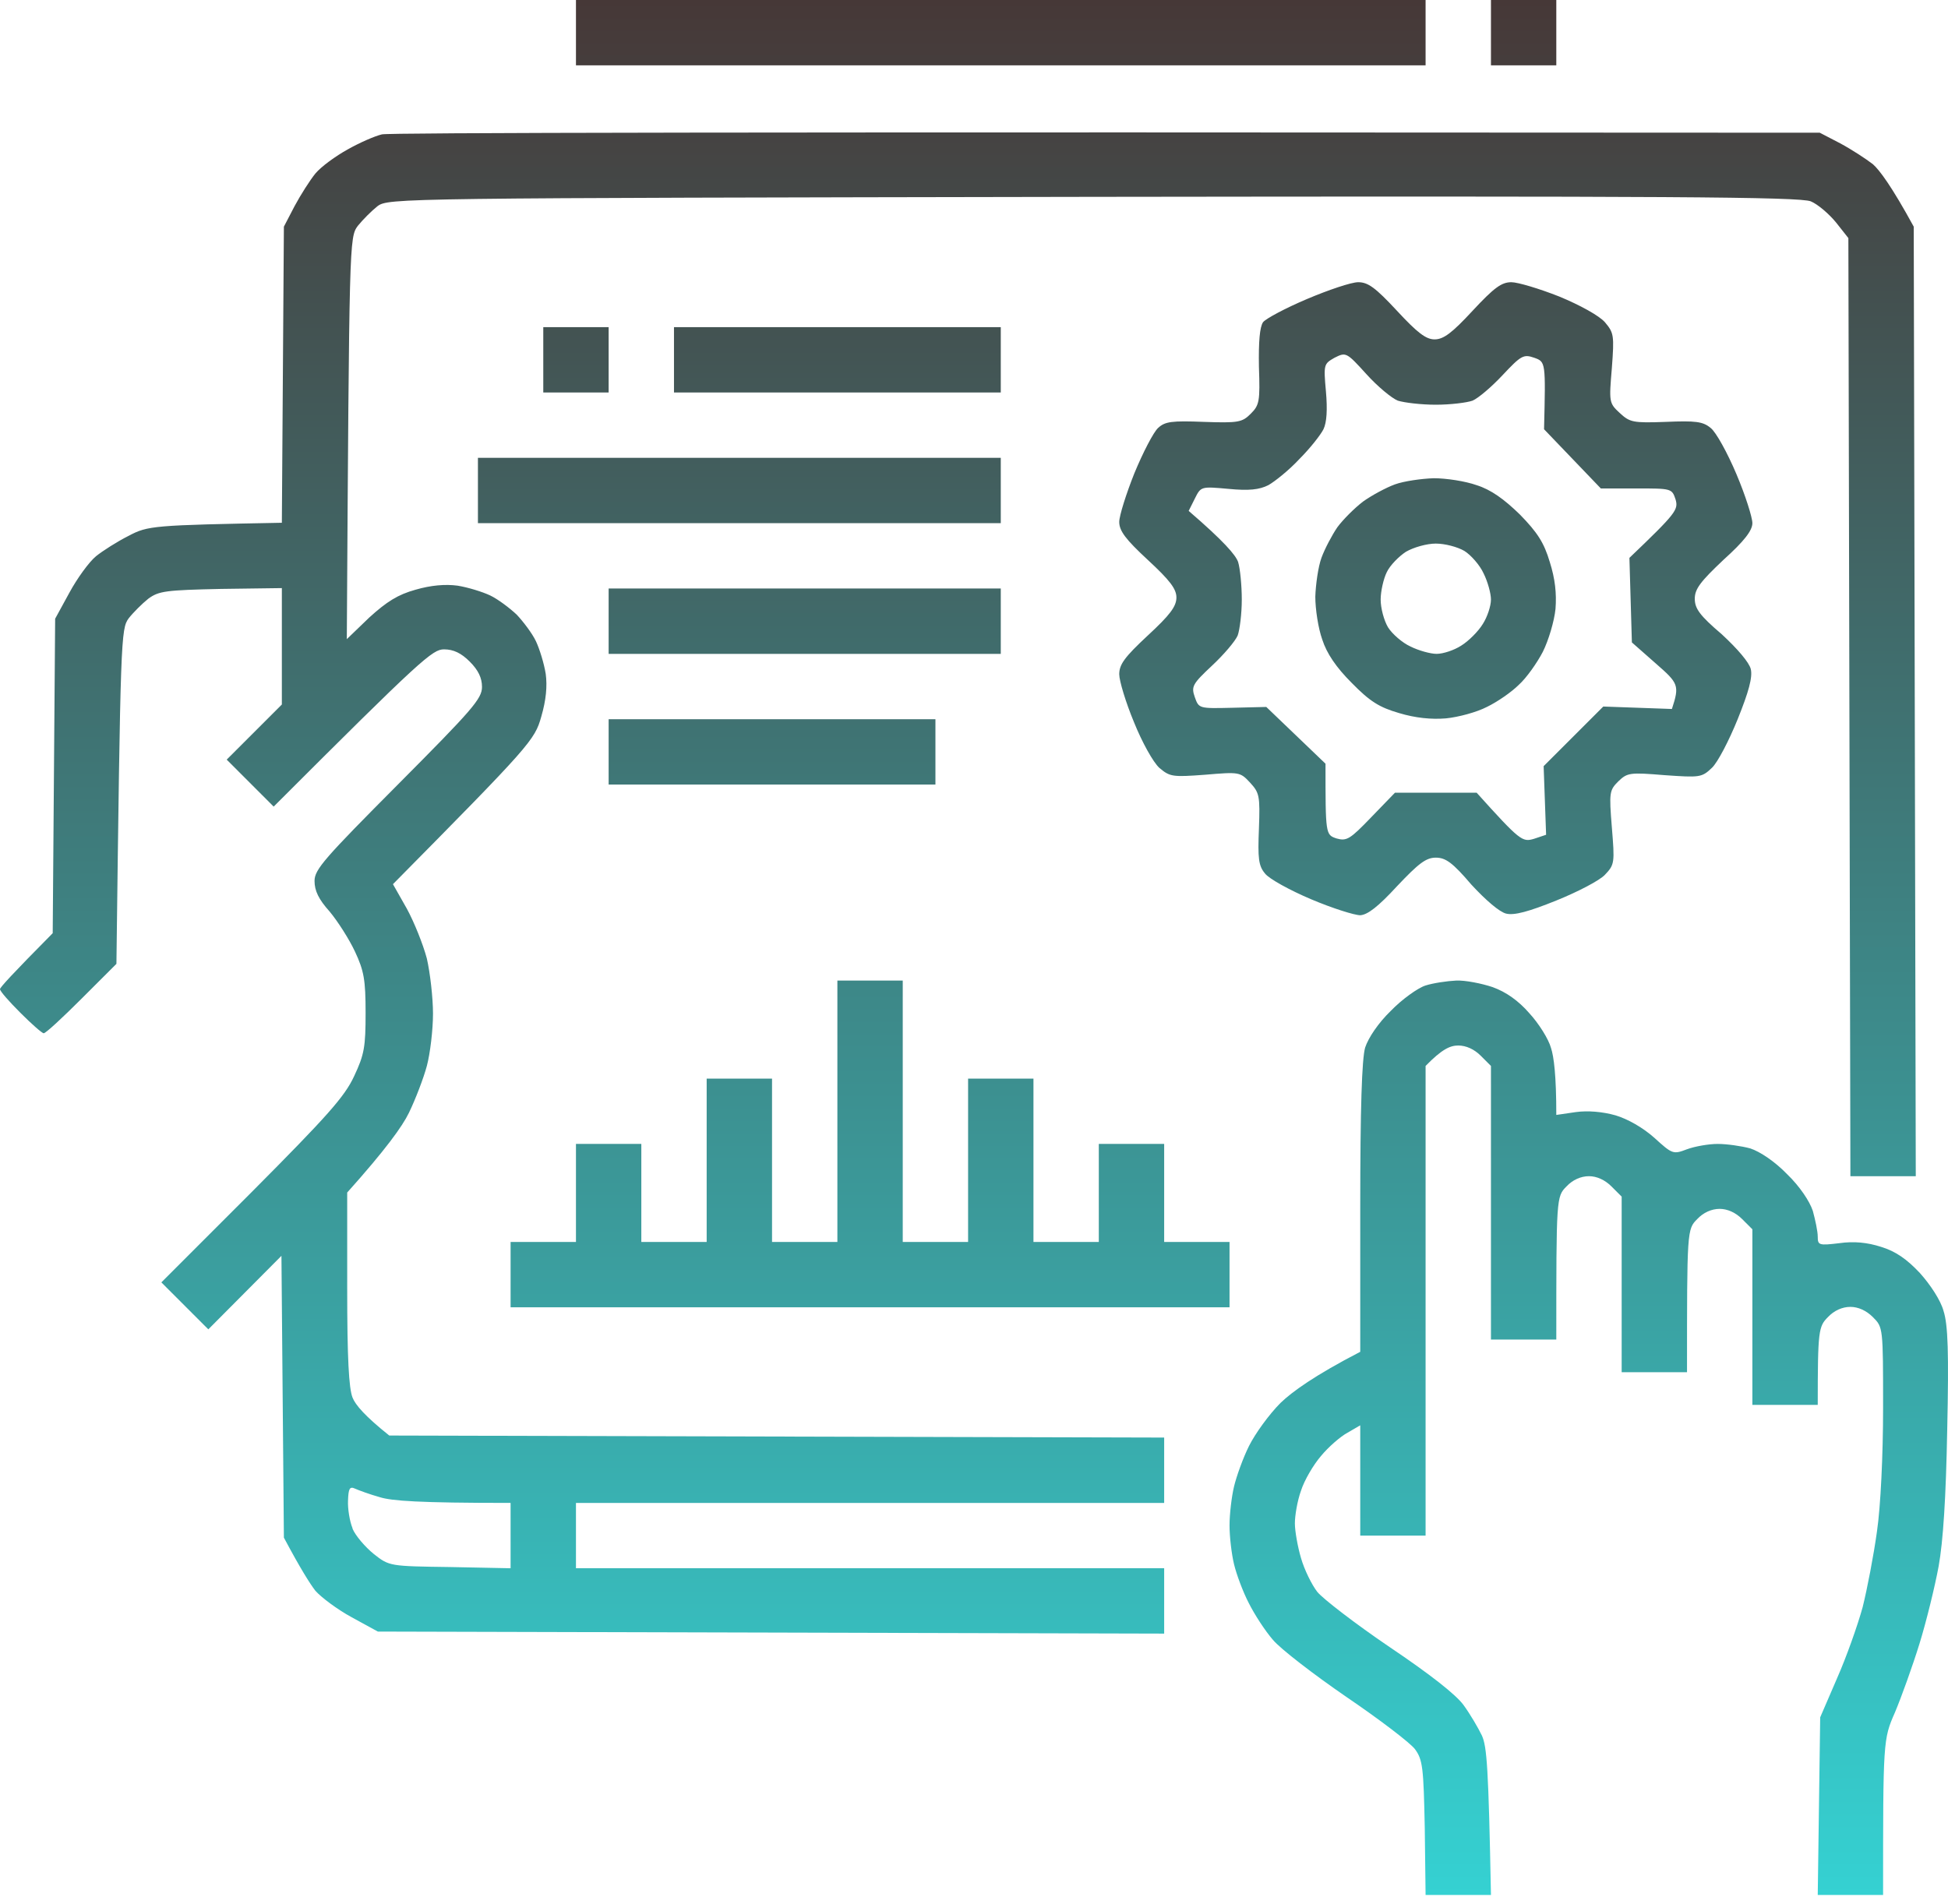 <svg xmlns="http://www.w3.org/2000/svg" width="90" height="88" viewBox="0 0 90 88" fill="none"><path fill-rule="evenodd" clip-rule="evenodd" d="M26.61 0H65.864V3.02H26.61V0ZM68.884 0H71.903V3.02H68.884V0ZM67.28 45.312C67.695 45.294 68.45 45.444 68.959 45.614C69.588 45.841 70.154 46.243 70.658 46.822C71.092 47.294 71.545 48.011 71.658 48.426C71.79 48.823 71.903 49.691 71.903 51.521L72.809 51.389C73.356 51.314 74.036 51.37 74.64 51.54C75.206 51.71 75.904 52.106 76.433 52.578C77.263 53.333 77.301 53.352 77.942 53.107C78.301 52.974 78.943 52.861 79.358 52.861C79.773 52.861 80.453 52.956 80.868 53.069C81.321 53.22 82 53.673 82.566 54.258C83.151 54.824 83.604 55.503 83.755 55.956C83.868 56.371 83.982 56.9 83.982 57.145C83.982 57.542 84.038 57.56 84.982 57.447C85.642 57.353 86.265 57.41 86.907 57.617C87.586 57.825 88.096 58.183 88.7 58.825C89.19 59.372 89.662 60.089 89.794 60.58C90.002 61.222 90.04 62.524 89.964 66.053C89.907 69.205 89.775 71.224 89.568 72.375C89.398 73.3 89.002 74.923 88.681 75.961C88.36 76.999 87.85 78.414 87.549 79.131C87.001 80.377 87.001 80.434 87.001 87.567H83.982L84.095 79.358L84.869 77.565C85.303 76.584 85.831 75.093 86.058 74.262C86.265 73.432 86.567 71.866 86.718 70.771C86.888 69.62 87.001 67.223 87.001 65.072C87.001 61.335 87.001 61.335 86.529 60.863C86.227 60.561 85.85 60.391 85.491 60.391C85.114 60.391 84.737 60.561 84.453 60.863C84.019 61.297 83.982 61.486 83.982 64.921H80.962V56.806L80.49 56.334C80.188 56.032 79.811 55.862 79.452 55.862C79.075 55.862 78.697 56.032 78.414 56.334C77.942 56.806 77.942 56.862 77.942 63.411H74.923V55.296L74.451 54.824C74.149 54.522 73.772 54.352 73.413 54.352C73.036 54.352 72.658 54.522 72.375 54.824C71.903 55.296 71.903 55.352 71.903 61.901H68.884V49.257L68.412 48.785C68.11 48.483 67.733 48.313 67.374 48.313C66.997 48.313 66.619 48.483 65.864 49.257V70.96H62.845V65.864L62.26 66.204C61.939 66.374 61.373 66.865 61.033 67.28C60.674 67.695 60.259 68.412 60.108 68.884C59.938 69.356 59.825 70.035 59.825 70.394C59.825 70.752 59.957 71.488 60.108 71.998C60.259 72.526 60.599 73.224 60.863 73.564C61.127 73.885 62.618 75.036 64.204 76.112C66.053 77.357 67.261 78.301 67.619 78.792C67.921 79.207 68.299 79.849 68.469 80.207C68.695 80.717 68.771 81.66 68.884 87.567H65.864L65.826 84.472C65.77 81.679 65.732 81.321 65.374 80.83C65.166 80.547 63.732 79.452 62.203 78.414C60.693 77.376 59.146 76.187 58.806 75.772C58.447 75.357 57.957 74.602 57.693 74.074C57.428 73.564 57.126 72.753 57.013 72.281C56.9 71.809 56.806 71.016 56.806 70.488C56.806 69.978 56.9 69.167 57.013 68.695C57.126 68.223 57.428 67.374 57.711 66.808C57.995 66.242 58.636 65.355 59.165 64.826C59.693 64.317 60.731 63.562 62.845 62.467V55.805C62.845 51.2 62.92 48.936 63.071 48.407C63.222 47.954 63.675 47.275 64.26 46.709C64.77 46.181 65.506 45.652 65.864 45.539C66.223 45.426 66.865 45.331 67.28 45.312ZM84.076 6.133L85.02 6.624C85.548 6.907 86.209 7.341 86.529 7.587C86.831 7.851 87.397 8.606 88.417 10.474L88.511 54.352H85.491L85.397 11.002L84.831 10.285C84.51 9.889 83.982 9.436 83.661 9.304C83.151 9.096 76.999 9.059 50.502 9.096C18.287 9.153 17.948 9.153 17.438 9.53C17.174 9.738 16.759 10.153 16.532 10.436C16.136 10.965 16.136 11.135 16.023 29.535L17.061 28.535C17.872 27.799 18.382 27.478 19.193 27.252C19.91 27.044 20.571 26.987 21.137 27.063C21.609 27.138 22.288 27.346 22.647 27.516C23.005 27.686 23.553 28.101 23.873 28.403C24.175 28.724 24.591 29.271 24.76 29.63C24.93 29.988 25.138 30.667 25.213 31.139C25.289 31.705 25.232 32.347 25.006 33.121C24.704 34.197 24.515 34.423 18.155 40.858L18.797 41.991C19.137 42.614 19.552 43.652 19.721 44.293C19.872 44.954 20.005 46.105 20.005 46.841C20.005 47.596 19.872 48.691 19.721 49.257C19.57 49.823 19.193 50.804 18.891 51.427C18.589 52.05 17.815 53.126 16.041 55.107V59.542C16.041 62.769 16.117 64.147 16.287 64.581C16.419 64.921 16.872 65.449 17.985 66.336L53.786 66.43V69.45H26.61V72.469H53.786V75.489L17.457 75.395L16.249 74.734C15.588 74.376 14.834 73.809 14.569 73.507C14.324 73.187 13.89 72.507 13.116 71.054L13.003 58.032L9.625 61.429L7.455 59.259L11.644 55.069C15.117 51.578 15.928 50.672 16.362 49.728C16.834 48.728 16.891 48.37 16.891 46.803C16.891 45.275 16.815 44.859 16.4 43.972C16.136 43.406 15.607 42.576 15.23 42.123C14.72 41.557 14.532 41.16 14.532 40.708C14.532 40.179 14.985 39.669 18.401 36.235C21.816 32.8 22.269 32.291 22.269 31.743C22.269 31.328 22.099 30.969 21.703 30.573C21.307 30.177 20.948 30.007 20.514 30.007C19.986 30.007 19.495 30.422 12.644 37.273L10.474 35.102L13.022 32.555V27.176L10.21 27.214C7.662 27.27 7.341 27.308 6.851 27.667C6.568 27.893 6.152 28.308 5.945 28.573C5.586 29.063 5.567 29.46 5.379 44.539L3.774 46.143C2.887 47.03 2.114 47.747 2.019 47.747C1.944 47.747 1.453 47.313 0.944 46.803C0.415 46.275 0 45.803 0 45.709C0 45.633 0.547 45.029 2.435 43.123L2.548 28.591L3.208 27.384C3.567 26.723 4.114 25.968 4.435 25.704C4.737 25.459 5.416 25.025 5.945 24.76C6.832 24.289 7.077 24.27 13.022 24.157L13.116 10.474L13.607 9.53C13.89 9.002 14.324 8.323 14.569 8.021C14.834 7.7 15.513 7.209 16.06 6.907C16.627 6.586 17.325 6.284 17.646 6.209C17.948 6.133 33.026 6.096 84.076 6.133ZM16.287 70.639C16.419 70.96 16.872 71.488 17.268 71.809C17.985 72.375 18.004 72.375 20.797 72.413L23.59 72.469V69.45C19.306 69.45 18.099 69.356 17.551 69.186C17.079 69.054 16.57 68.865 16.4 68.789C16.155 68.676 16.098 68.789 16.079 69.337C16.06 69.714 16.155 70.299 16.287 70.62V70.639ZM62.75 13.041C63.203 13.041 63.543 13.286 64.543 14.362C65.487 15.381 65.883 15.683 66.279 15.683C66.695 15.683 67.091 15.381 68.034 14.362C69.035 13.286 69.374 13.041 69.827 13.041C70.129 13.041 71.13 13.343 72.035 13.701C72.998 14.098 73.885 14.588 74.149 14.89C74.564 15.381 74.583 15.494 74.47 17.004C74.338 18.57 74.338 18.627 74.829 19.08C75.3 19.514 75.433 19.552 76.961 19.495C78.339 19.438 78.678 19.476 79.037 19.778C79.282 19.967 79.811 20.929 80.226 21.911C80.641 22.892 80.962 23.911 80.962 24.175C80.962 24.515 80.585 25.006 79.622 25.874C78.565 26.874 78.301 27.214 78.301 27.667C78.301 28.12 78.528 28.441 79.547 29.309C80.283 29.988 80.811 30.611 80.887 30.913C80.981 31.29 80.792 31.97 80.283 33.234C79.886 34.215 79.358 35.234 79.094 35.48C78.622 35.933 78.528 35.933 76.904 35.82C75.3 35.688 75.187 35.706 74.772 36.103C74.357 36.518 74.338 36.612 74.47 38.235C74.602 39.858 74.602 39.953 74.149 40.424C73.904 40.689 72.885 41.217 71.903 41.613C70.639 42.123 69.96 42.312 69.582 42.217C69.28 42.142 68.657 41.613 67.978 40.877C67.11 39.858 66.789 39.632 66.336 39.632C65.883 39.632 65.543 39.896 64.543 40.953C63.675 41.897 63.184 42.274 62.845 42.293C62.581 42.293 61.561 41.972 60.58 41.557C59.599 41.142 58.636 40.613 58.447 40.368C58.145 40.009 58.108 39.669 58.164 38.292C58.221 36.763 58.183 36.631 57.749 36.159C57.296 35.669 57.24 35.669 55.673 35.801C54.163 35.914 54.05 35.895 53.559 35.48C53.276 35.216 52.767 34.31 52.389 33.366C52.012 32.46 51.71 31.46 51.71 31.158C51.71 30.705 51.955 30.366 53.031 29.365C54.05 28.422 54.352 28.025 54.352 27.61C54.352 27.214 54.05 26.817 53.031 25.874C52.012 24.93 51.71 24.534 51.71 24.119C51.71 23.836 52.031 22.817 52.408 21.873C52.805 20.91 53.295 19.967 53.503 19.778C53.824 19.476 54.145 19.438 55.617 19.495C57.221 19.552 57.391 19.514 57.787 19.118C58.183 18.721 58.221 18.551 58.164 16.947C58.145 15.777 58.202 15.117 58.353 14.89C58.485 14.72 59.41 14.23 60.391 13.815C61.373 13.399 62.429 13.041 62.75 13.041ZM61.259 18.08C61.335 18.935 61.297 19.52 61.146 19.835C61.014 20.099 60.523 20.722 60.033 21.212C59.561 21.722 58.9 22.25 58.598 22.42C58.183 22.628 57.711 22.684 56.749 22.59C55.484 22.477 55.484 22.477 55.201 23.043L54.918 23.609C56.541 25.006 57.089 25.647 57.202 25.968C57.296 26.27 57.372 27.063 57.372 27.704C57.372 28.365 57.277 29.101 57.183 29.365C57.07 29.63 56.541 30.252 55.994 30.762C55.088 31.611 55.032 31.724 55.201 32.215C55.39 32.743 55.39 32.743 56.938 32.706L58.504 32.668L61.24 35.291C61.24 38.556 61.24 38.575 61.75 38.745C62.222 38.877 62.373 38.782 63.354 37.763L64.449 36.631H68.223C70.243 38.877 70.337 38.915 70.865 38.764L71.432 38.575L71.318 35.404L74.074 32.649L77.244 32.762C77.603 31.668 77.546 31.573 76.508 30.667L75.395 29.686L75.281 25.779C77.452 23.704 77.546 23.553 77.414 23.081C77.244 22.571 77.225 22.571 75.602 22.571H73.96L71.337 19.835C71.413 16.721 71.413 16.721 70.884 16.532C70.394 16.362 70.28 16.419 69.431 17.325C68.921 17.872 68.299 18.401 68.034 18.514C67.77 18.608 67.015 18.702 66.336 18.702C65.657 18.702 64.883 18.608 64.581 18.514C64.298 18.401 63.637 17.853 63.128 17.287C62.203 16.268 62.184 16.268 61.656 16.532C61.165 16.815 61.146 16.834 61.259 18.08ZM25.1 15.117H28.12V18.136H25.1V15.117ZM31.139 15.117H46.237V18.136H31.139V15.117ZM22.081 21.156H46.237V24.175H22.081V21.156ZM28.12 27.195H46.237V30.215H28.12V27.195ZM28.12 33.234H43.218V36.254H28.12V33.234ZM38.688 45.312H41.708V57.391H44.727V49.842H47.747V57.391H50.766V52.861H53.786V57.391H56.806V60.41H23.59V57.391H26.61V52.861H29.63V57.391H32.649V49.842H35.669V57.391H38.688V45.312ZM66.242 22.099C66.808 22.099 67.695 22.232 68.223 22.42C68.884 22.628 69.488 23.062 70.224 23.779C71.035 24.609 71.337 25.081 71.601 25.968C71.847 26.742 71.922 27.421 71.866 28.139C71.809 28.705 71.545 29.592 71.281 30.12C71.016 30.63 70.526 31.328 70.167 31.649C69.827 31.988 69.167 32.441 68.695 32.668C68.223 32.913 67.374 33.14 66.808 33.196C66.128 33.253 65.392 33.178 64.638 32.951C63.732 32.687 63.298 32.423 62.448 31.554C61.731 30.837 61.297 30.196 61.09 29.554C60.901 29.026 60.769 28.139 60.769 27.572C60.788 27.006 60.901 26.195 61.052 25.779C61.203 25.364 61.542 24.723 61.788 24.364C62.052 24.006 62.581 23.477 62.977 23.175C63.373 22.892 64.034 22.534 64.449 22.383C64.864 22.232 65.675 22.118 66.242 22.099ZM64.071 26.44C63.92 26.742 63.788 27.327 63.788 27.704C63.788 28.101 63.939 28.667 64.128 28.988C64.317 29.29 64.788 29.705 65.166 29.875C65.543 30.064 66.091 30.215 66.374 30.215C66.676 30.215 67.185 30.045 67.506 29.837C67.846 29.63 68.299 29.177 68.506 28.837C68.714 28.516 68.884 28.006 68.884 27.704C68.884 27.421 68.733 26.874 68.544 26.497C68.374 26.119 67.959 25.647 67.657 25.459C67.336 25.27 66.751 25.119 66.336 25.119C65.921 25.119 65.317 25.289 64.958 25.496C64.638 25.704 64.222 26.119 64.071 26.44Z" fill="url(#paint0_linear_1166_262)"></path><defs><linearGradient id="paint0_linear_1166_262" x1="45" y1="0" x2="45" y2="87.567" gradientUnits="userSpaceOnUse"><stop stop-color="#463837"></stop><stop offset="1" stop-color="#35D1D2"></stop></linearGradient></defs></svg>